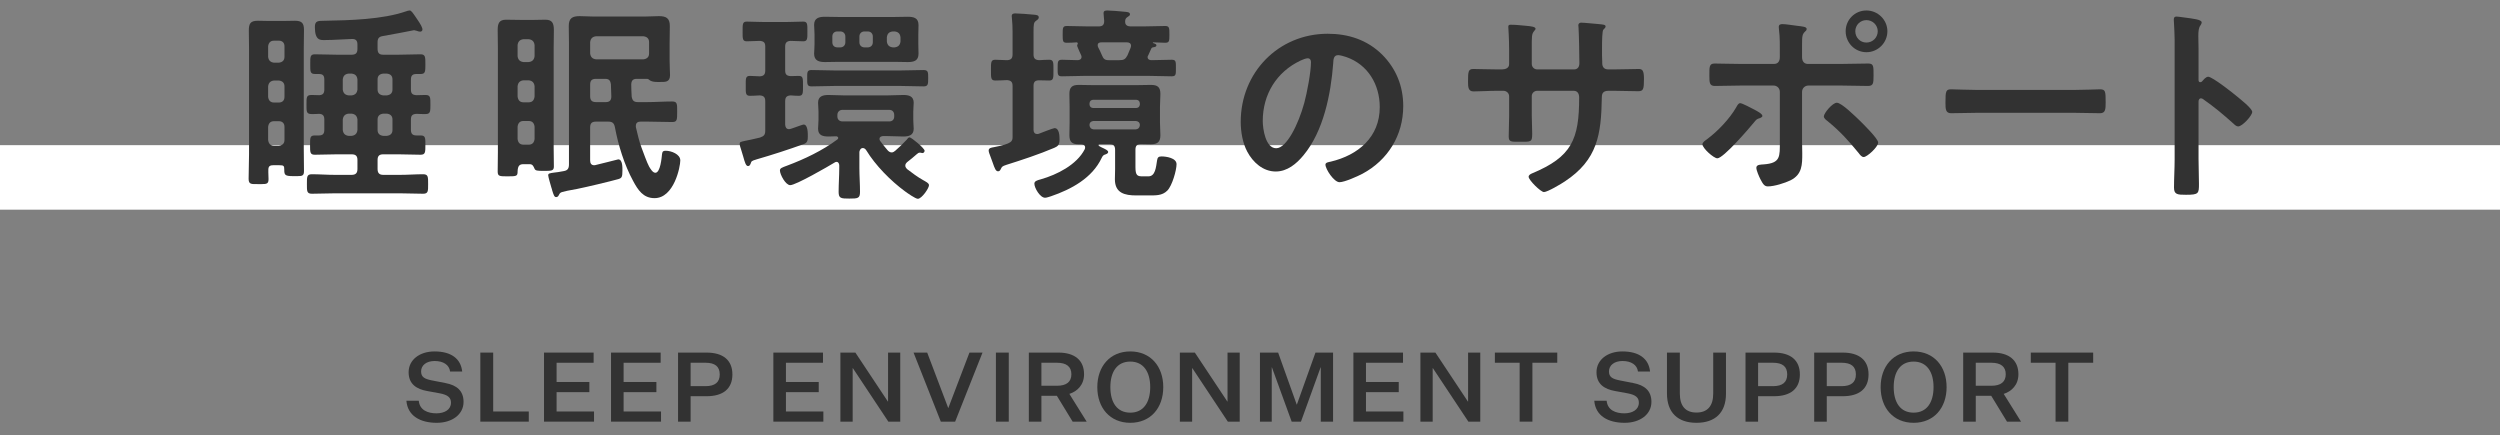 <?xml version="1.0" encoding="UTF-8"?><svg id="a" xmlns="http://www.w3.org/2000/svg" xmlns:xlink="http://www.w3.org/1999/xlink" viewBox="0 0 744 129.6"><rect x="0" y="0" width="744" height="129.6" fill="#808080" stroke="none"/><defs><style>.c{fill:#fff;}.d{fill:none;}.e{fill:#323232;}.f{clip-path:url(#b);}</style><clipPath id="b"><rect class="d" width="744" height="129.6"/></clipPath></defs><g class="f"><rect class="c" y="43.2" width="744" height="19.2"/><path class="e" d="M124.628,119.264c.259,2.793,2.677,3.743,5.239,3.743,2.446,0,4.345-1.095,4.345-3.166,0-1.498-.892-2.332-3.367-2.793l-3.771-.69c-3.022-.547-5.469-1.986-5.469-5.584,0-3.656,3.224-6.189,7.714-6.189,4.893,0,7.829,2.129,8.232,5.987h-3.599c-.259-2.016-2.044-3.138-4.605-3.138-2.475,0-4.029,1.296-4.029,3.109,0,1.698,1.064,2.245,3.281,2.677l3.971.778c3.368.633,5.384,2.303,5.384,5.612,0,3.742-3.425,6.218-7.973,6.218-4.894,0-8.665-2.044-9.039-6.564h3.684Z"/><path class="e" d="M142.946,104.93h3.827v17.53h10.593v3.022h-14.42v-20.552Z"/><path class="e" d="M161.899,125.482v-20.552h14.766v3.022h-11.024v5.728h9.757v3.022h-9.757v5.757h11.139v3.022h-14.88Z"/><path class="e" d="M181.842,125.482v-20.552h14.766v3.022h-11.024v5.728h9.757v3.022h-9.757v5.757h11.139v3.022h-14.88Z"/><path class="e" d="M205.528,117.912v7.57h-3.742v-20.552h8.49c4.866,0,7.686,2.217,7.686,6.506,0,4.288-2.821,6.476-7.657,6.476h-4.778ZM209.96,114.919c2.821,0,4.232-1.152,4.232-3.483,0-2.361-1.411-3.484-4.232-3.484h-4.432v6.967h4.432Z"/><path class="e" d="M230.153,125.482v-20.552h14.766v3.022h-11.024v5.728h9.757v3.022h-9.757v5.757h11.139v3.022h-14.88Z"/><path class="e" d="M264.23,119.495h.057v-14.565h3.627v20.552h-3.54l-10.564-15.918h-.057v15.918h-3.655v-20.552h4.461l9.671,14.565Z"/><path class="e" d="M271.873,104.93h4.059l6.246,16.465h.057l6.274-16.465h3.886l-8.146,20.552h-4.26l-8.118-20.552Z"/><path class="e" d="M296.384,104.93h3.827v20.552h-3.827v-20.552Z"/><path class="e" d="M306.179,125.482v-20.552h8.808c4.807,0,7.628,2.245,7.628,6.448,0,3.196-2.044,5.095-4.376,5.844l5.153,8.261h-4.174l-4.691-7.685h-4.605v7.685h-3.742ZM314.555,114.803c2.85,0,4.289-1.18,4.289-3.425s-1.439-3.425-4.289-3.425h-4.634v6.851h4.634Z"/><path class="e" d="M336.373,125.828c-6.045,0-9.814-4.433-9.814-10.622,0-6.159,3.77-10.621,9.814-10.621,6.046,0,9.816,4.461,9.816,10.621,0,6.189-3.77,10.622-9.816,10.622ZM336.373,107.607c-3.943,0-5.929,3.05-5.929,7.598,0,4.577,1.985,7.6,5.929,7.6,3.915,0,5.93-3.022,5.93-7.6,0-4.548-2.014-7.598-5.93-7.598Z"/><path class="e" d="M365.257,119.495h.057v-14.565h3.627v20.552h-3.54l-10.564-15.918h-.057v15.918h-3.655v-20.552h4.461l9.671,14.565Z"/><path class="e" d="M384.4,125.482l-5.872-16.148h-.057v16.148h-3.511v-20.552h5.411l5.527,15.457h.057l5.527-15.457h5.239v20.552h-3.656v-16.148h-.057l-5.843,16.148h-2.763Z"/><path class="e" d="M402.769,125.482v-20.552h14.766v3.022h-11.024v5.728h9.757v3.022h-9.757v5.757h11.139v3.022h-14.88Z"/><path class="e" d="M436.845,119.495h.057v-14.565h3.627v20.552h-3.54l-10.564-15.918h-.057v15.918h-3.655v-20.552h4.461l9.671,14.565Z"/><path class="e" d="M452.245,107.952h-7.369v-3.022h18.566v3.022h-7.397v17.53h-3.8v-17.53Z"/><path class="e" d="M478.138,119.264c.259,2.793,2.677,3.743,5.239,3.743,2.446,0,4.345-1.095,4.345-3.166,0-1.498-.892-2.332-3.367-2.793l-3.771-.69c-3.022-.547-5.469-1.986-5.469-5.584,0-3.656,3.224-6.189,7.714-6.189,4.893,0,7.829,2.129,8.232,5.987h-3.599c-.259-2.016-2.044-3.138-4.605-3.138-2.475,0-4.029,1.296-4.029,3.109,0,1.698,1.064,2.245,3.281,2.677l3.971.778c3.368.633,5.384,2.303,5.384,5.612,0,3.742-3.425,6.218-7.973,6.218-4.894,0-8.665-2.044-9.039-6.564h3.684Z"/><path class="e" d="M504.872,125.828c-5.527,0-8.78-3.022-8.78-8.693v-12.205h3.829v12.233c0,3.599,1.641,5.613,4.951,5.613s4.979-2.014,4.979-5.613v-12.233h3.8v12.262c0,5.613-3.224,8.636-8.78,8.636Z"/><path class="e" d="M523.209,117.912v7.57h-3.742v-20.552h8.49c4.866,0,7.686,2.217,7.686,6.506,0,4.288-2.821,6.476-7.657,6.476h-4.778ZM527.641,114.919c2.821,0,4.232-1.152,4.232-3.483,0-2.361-1.411-3.484-4.232-3.484h-4.432v6.967h4.432Z"/><path class="e" d="M543.646,117.912v7.57h-3.742v-20.552h8.491c4.864,0,7.685,2.217,7.685,6.506,0,4.288-2.821,6.476-7.657,6.476h-4.778ZM548.078,114.919c2.821,0,4.232-1.152,4.232-3.483,0-2.361-1.411-3.484-4.232-3.484h-4.432v6.967h4.432Z"/><path class="e" d="M569.493,125.828c-6.045,0-9.814-4.433-9.814-10.622,0-6.159,3.77-10.621,9.814-10.621,6.046,0,9.816,4.461,9.816,10.621,0,6.189-3.77,10.622-9.816,10.622ZM569.493,107.607c-3.943,0-5.929,3.05-5.929,7.598,0,4.577,1.985,7.6,5.929,7.6,3.915,0,5.93-3.022,5.93-7.6,0-4.548-2.014-7.598-5.93-7.598Z"/><path class="e" d="M584.244,125.482v-20.552h8.808c4.807,0,7.628,2.245,7.628,6.448,0,3.196-2.044,5.095-4.376,5.844l5.153,8.261h-4.174l-4.691-7.685h-4.605v7.685h-3.742ZM592.62,114.803c2.85,0,4.289-1.18,4.289-3.425s-1.439-3.425-4.289-3.425h-4.634v6.851h4.634Z"/><path class="e" d="M611.732,107.952h-7.369v-3.022h18.566v3.022h-7.397v17.53h-3.8v-17.53Z"/><path class="e" d="M90.402,44.179c0,2.246.063,4.493.063,6.739,0,1.373-.499,1.498-1.997,1.498h-1.186c-2.434,0-2.684-.312-2.684-1.873,0-1.185-.124-1.372-1.434-1.372h-1.873c-1.56,0-1.436.873-1.436,2.122,0,.623.062,1.31.062,1.997,0,1.372-.499,1.498-2.059,1.498h-1.185c-1.811,0-2.684.124-2.684-1.561,0-2.433.124-4.867.124-7.301V14.475c0-1.809-.062-3.557-.062-5.367,0-2.059.437-2.932,2.684-2.932,1.185,0,2.371.062,3.619.062h3.807c1.185,0,2.433-.062,3.619-.062,1.997,0,2.684.687,2.684,2.684,0,1.871-.063,3.743-.063,5.616v29.704ZM84.662,13.788c0-1.061-.625-1.685-1.685-1.685h-1.436c-1.061,0-1.623.625-1.747,1.685v3.121c.124,1.061.687,1.622,1.747,1.747h1.436c1.061-.125,1.685-.687,1.685-1.747v-3.121ZM81.541,23.96c-1.061.124-1.623.687-1.747,1.747v3.121c.124,1.061.687,1.684,1.747,1.684h1.436c1.061,0,1.685-.623,1.685-1.684v-3.121c0-1.061-.625-1.623-1.685-1.747h-1.436ZM81.541,36.066c-1.061,0-1.623.625-1.747,1.685v3.87c.124,1.123.687,1.747,1.747,1.747h1.436c1.061-.125,1.685-.625,1.685-1.747v-3.87c0-1.061-.625-1.685-1.685-1.685h-1.436ZM112.368,14.537c0,1.248.499,1.747,1.685,1.747h4.493c2.184,0,4.431-.124,6.615-.124,1.436,0,1.436.811,1.436,2.932,0,2.184,0,2.933-1.436,2.933h-1.248c-1.186,0-1.623.499-1.623,1.685v2.933c0,1.186.437,1.622,1.685,1.685.873,0,1.747-.063,2.621-.063,1.498,0,1.498.687,1.498,2.871,0,1.997,0,2.808-1.436,2.808-.936,0-1.811,0-2.684-.062-1.248.062-1.685.499-1.685,1.684v3.059c0,1.123.437,1.685,1.623,1.685h1.31c1.436,0,1.373.873,1.373,2.87,0,2.122,0,2.87-1.436,2.87-2.184,0-4.431-.124-6.615-.124h-4.493c-1.186,0-1.685.499-1.685,1.685v2.684c0,1.185.499,1.746,1.685,1.746h4.992c2.309,0,4.556-.186,6.865-.186,1.56,0,1.498.811,1.498,2.933,0,2.059.062,2.87-1.498,2.87-2.246,0-4.556-.125-6.865-.125h-19.344c-2.31,0-4.618.125-6.865.125-1.56,0-1.498-.811-1.498-2.87,0-2.122-.062-2.933,1.498-2.933,2.246,0,4.555.186,6.865.186h4.93c1.247,0,1.746-.561,1.746-1.746v-2.684c0-1.186-.499-1.685-1.746-1.685h-4.307c-2.183,0-4.431.124-6.614.124-1.436,0-1.436-.686-1.436-2.87,0-2.246,0-2.87,1.436-2.87h1.185c1.186,0,1.623-.499,1.623-1.685v-3.059c0-1.061-.374-1.622-1.498-1.684-.811.062-1.56.062-2.309.062-1.56,0-1.498-.811-1.498-2.808,0-2.122-.062-2.871,1.498-2.871.749,0,1.498.063,2.309.063,1.124-.063,1.498-.625,1.498-1.685v-2.933c0-1.248-.437-1.685-1.623-1.685h-1.061c-1.56,0-1.498-.686-1.498-2.933,0-2.121-.062-2.932,1.373-2.932,2.246,0,4.431.124,6.614.124h4.307c1.247,0,1.746-.499,1.746-1.747v-1.31c0-1.124-.499-1.685-1.684-1.623-2.372.063-5.429.313-7.863.313-1.372,0-3.12.312-3.12-3.87,0-1.809.811-1.871,2.87-1.871,7.426-.125,17.285-.375,24.274-2.808.375-.125.687-.251,1.062-.251.499,0,.935.687,2.121,2.434,1.124,1.623,1.685,2.621,1.685,3.245,0,.375-.312.625-.687.625-.312,0-.687-.125-.998-.25-.25-.063-.499-.125-.811-.188-1.123.25-7.177,1.373-9.298,1.747-1.186.188-1.561.749-1.561,1.871v1.935ZM103.757,21.901c-1.061.124-1.622.623-1.747,1.747v2.995c.125,1.061.687,1.622,1.747,1.747h.874c1.061-.125,1.622-.687,1.746-1.747v-2.995c-.124-1.124-.686-1.623-1.746-1.747h-.874ZM103.757,33.82c-1.061.124-1.622.686-1.747,1.746v3.121c.125,1.061.687,1.623,1.747,1.747h.874c1.061-.124,1.622-.687,1.746-1.747v-3.121c-.124-1.061-.686-1.622-1.746-1.746h-.874ZM114.053,21.901c-1.061.124-1.685.623-1.685,1.747v2.995c0,1.061.625,1.622,1.685,1.747h1.062c1.061-.125,1.684-.687,1.684-1.747v-2.995c0-1.124-.623-1.623-1.684-1.747h-1.062ZM114.053,33.82c-1.061.124-1.685.686-1.685,1.746v3.121c0,1.061.625,1.623,1.685,1.747h1.062c1.061-.124,1.684-.687,1.684-1.747v-3.121c0-1.061-.623-1.622-1.684-1.746h-1.062Z"/><path class="e" d="M157.594,48.859h-1.809c-1.186,0-1.685.499-1.747,2.121,0,1.436-.25,1.498-2.933,1.498-2.434,0-2.995,0-2.995-1.436,0-1.934.062-3.868.062-5.803V14.413c0-1.811-.062-3.62-.062-5.491,0-1.873.375-3.057,2.496-3.057,1.498,0,2.933.062,4.369.062h3.868c1.124,0,2.309-.062,3.432-.062,1.935,0,2.558.873,2.558,3.057,0,1.871-.062,3.681-.062,5.491v29.578c0,1.873.062,3.682.062,5.554,0,1.311-.687,1.311-2.995,1.311-1.934,0-2.496-.062-2.746-.625-.374-.873-.623-1.372-1.498-1.372ZM159.091,13.414c-.124-1.061-.686-1.623-1.747-1.747h-1.56c-1.061.124-1.623.687-1.747,1.747v3.307c.124,1.061.687,1.623,1.747,1.747h1.56c1.062-.124,1.623-.687,1.747-1.747v-3.307ZM159.091,25.645c-.124-1.062-.686-1.623-1.747-1.747h-1.56c-1.061.124-1.623.686-1.747,1.747v3.057c.124,1.124.687,1.747,1.747,1.747h1.56c1.062,0,1.623-.623,1.747-1.747v-3.057ZM159.091,37.689c-.124-1.061-.686-1.685-1.747-1.685h-1.56c-1.061,0-1.623.625-1.747,1.685v3.682c.124,1.061.687,1.684,1.747,1.684h1.56c1.062,0,1.623-.623,1.747-1.684v-3.682ZM192.601,30.388c2.496,0,4.93-.188,7.426-.188,1.56,0,1.498.749,1.498,2.995,0,2.496,0,3.121-1.498,3.121-2.434,0-4.93-.125-7.426-.125h-1.934c-.811,0-1.436.312-1.436,1.248v.375c.499,2.059.936,4.118,1.685,6.115.499,1.31,1.622,4.493,2.246,5.616.374.625,1.061,1.873,1.871,1.873,1.498,0,1.873-4.431,1.997-5.616.125-.75.313-.936,1.124-.936,1.56,0,4.305.998,4.305,2.87,0,1.935-1.873,11.232-7.676,11.232-3.369,0-4.929-2.434-6.364-5.116-2.621-4.806-4.431-10.671-5.429-16.037-.25-1.186-.749-1.623-1.997-1.623h-3.619c-1.249,0-1.748.499-1.748,1.747v9.797c0,.811.313,1.436,1.186,1.436.188,0,.312,0,.437-.062.687-.125,6.677-1.685,6.739-1.685,1.31,0,1.248,2.434,1.248,3.307,0,1.935-.188,2.246-1.186,2.559-2.682.748-9.485,2.371-12.293,2.932-5.118.936-4.93.936-5.366,1.685-.188.375-.375.749-.874.749-.561,0-.749-.625-1.186-1.997-.062-.25-.124-.561-.25-.873-.186-.625-.936-3.183-.936-3.62,0-.561.437-.625,1.811-.811.686-.062,1.56-.188,2.808-.437,1.186-.188,1.56-.811,1.56-1.997V12.79c0-1.685-.062-3.369-.062-5.054,0-2.309,1.061-2.933,3.245-2.933,1.436,0,2.871.125,4.369.125h14.851c1.436,0,2.933-.125,4.368-.125,2.184,0,3.246.625,3.246,2.933,0,1.685-.063,3.369-.063,5.054v5.242c0,1.873.125,3.432.125,4.307,0,2.183-1.436,2.059-3.121,2.059h-.561c-.749,0-1.623-.062-2.246-.437-.312-.25-.561-.499-.936-.499h-2.995c-1.123,0-1.622.437-1.684,1.622,0,1.186.062,2.434.124,3.62.188,1.248.687,1.685,1.873,1.685h2.745ZM193.164,12.54c0-1.061-.625-1.622-1.685-1.747h-14.102c-1.062.125-1.623.687-1.748,1.747v3.37c.125,1.061.687,1.622,1.748,1.747h14.102c1.061-.125,1.685-.687,1.685-1.747v-3.37ZM175.628,28.641c0,1.186.499,1.747,1.748,1.747h2.932c1.124,0,1.623-.561,1.623-1.685-.062-1.248-.062-2.434-.125-3.62-.188-1.247-.623-1.622-1.809-1.622h-2.62c-1.249,0-1.748.499-1.748,1.747v3.432Z"/><path class="e" d="M227.739,38.812v-8.674c0-1.186-.437-1.685-1.685-1.747-.625.062-2.434.124-2.871.124-1.372,0-1.248-.936-1.248-2.933,0-2.121-.124-2.995,1.248-2.995.687,0,2.06.063,2.933.125,1.186-.062,1.623-.561,1.623-1.747v-7.113c0-1.124-.375-1.561-1.561-1.685-.623,0-3.431.124-3.93.124-1.311,0-1.249-.811-1.249-2.932,0-2.122-.062-2.933,1.249-2.933,1.372,0,3.307.124,5.179.124h6.428c1.873,0,3.806-.124,5.18-.124,1.31,0,1.248.811,1.248,2.933,0,2.121.062,2.932-1.248,2.932-.936,0-2.746-.124-3.744-.124-1.186.062-1.623.561-1.623,1.685v7.113c0,1.186.437,1.622,1.685,1.685.687,0,1.622-.063,2.372-.063,1.31,0,1.247.812,1.247,2.995,0,2.06.063,2.933-1.247,2.933-.499,0-1.811-.062-2.372-.124-1.248.062-1.685.561-1.685,1.747v6.989c.063.687.312,1.31,1.124,1.31.437,0,.936-.25,1.372-.375,1.062-.374,2.746-.998,2.995-.998,1.31,0,1.248,2.684,1.248,3.62,0,1.061-.124,1.809-1.185,2.184-4.68,1.684-9.299,3.182-14.041,4.555-1.622.499-1.498.499-1.809,1.31-.124.312-.312.687-.749.687-.625,0-.936-.998-1.436-2.808-.188-.625-.374-1.31-.623-2.06-.125-.374-.437-1.31-.437-1.684,0-.625.125-.625,1.809-.998.936-.188,2.246-.437,4.243-.936,1.248-.437,1.561-.874,1.561-2.121ZM249.766,49.171c-.062-.499-.25-.998-.812-.998-.248,0-.312.062-.561.188-1.935,1.185-11.544,6.739-13.229,6.739-1.372,0-3.057-3.183-3.057-4.369,0-.687.625-.873,2.122-1.434,5.179-1.935,10.546-4.493,14.977-7.801.186-.124.248-.25.248-.437,0-.186-.124-.436-.561-.499-.749,0-1.56.063-2.309.063-1.685,0-3.121-.312-3.121-2.309,0-.812.125-1.561.125-2.684v-2.372c0-1.123-.125-1.871-.125-2.684,0-1.934,1.436-2.309,3.059-2.309,1.622,0,3.245.125,4.805.125h12.668c1.622,0,3.183-.125,4.805-.125s3.12.312,3.12,2.309c0,.812-.124,1.561-.124,2.684v2.372c0,1.123.124,1.871.124,2.684,0,1.934-1.434,2.309-3.057,2.309-1.622,0-3.245-.125-4.867-.125h-1.248c-.499.062-.998.25-.998.812,0,.248,0,.374.186.623.687.936,1.436,1.873,2.184,2.746.312.374.749.687,1.248.687.437,0,.749-.25,1.061-.499,1.685-1.498,1.935-1.747,3.432-3.308.188-.248.499-.686.812-.686.561,0,4.493,3.245,4.493,3.994,0,.374-.313.686-.625.686-.125,0-.312-.062-.374-.062-.125-.062-.313-.062-.437-.062-.375,0-.561.188-.874.437-.811.686-1.997,1.747-2.87,2.371-.312.312-.562.562-.562,1.062,0,.436.251.686.499.998,1.561,1.185,3.121,2.371,4.806,3.307.623.374,1.747.873,1.747,1.498,0,.935-2.184,4.056-3.307,4.056-.75,0-3.183-1.747-3.87-2.246-4.243-3.12-8.736-7.676-11.482-12.169-.188-.312-.561-.687-.998-.687-.687,0-.936.562-1.061,1.124v4.805c0,2.372.186,4.743.186,7.114,0,1.934-.623,1.997-3.182,1.997-2.496,0-3.183-.063-3.183-1.997,0-2.372.188-4.743.188-7.114v-.811ZM248.207,25.582c-2.184,0-4.431.125-6.677.125-1.373,0-1.31-.687-1.31-2.434s-.063-2.433,1.31-2.433c2.246,0,4.493.124,6.677.124h19.969c2.245,0,4.43-.124,6.676-.124,1.436,0,1.373.748,1.373,2.433,0,1.747,0,2.434-1.373,2.434-2.183,0-4.431-.125-6.676-.125h-19.969ZM273.292,13.165c0,1.123.062,1.934.062,2.808,0,2.121-1.372,2.496-3.182,2.496-1.311,0-2.621-.062-3.87-.062h-16.911c-1.31,0-2.558.062-3.868.062-1.747,0-3.245-.375-3.245-2.496,0-.623.124-1.56.124-2.808v-2.871c0-1.31-.124-2.184-.124-2.87,0-2.059,1.436-2.434,3.245-2.434,1.248,0,2.558.062,3.868.062h16.911c1.248,0,2.496-.062,3.806-.062,1.809,0,3.245.312,3.245,2.496,0,.936-.062,1.747-.062,2.808v2.871ZM251.576,10.856c0-.874-.625-1.498-1.498-1.498h-.873c-.936,0-1.498.623-1.498,1.498v1.746c0,.874.561,1.498,1.498,1.498h.873c.873,0,1.498-.623,1.498-1.498v-1.746ZM264.681,36.129c.873,0,1.434-.562,1.434-1.436v-.499c0-.873-.561-1.498-1.434-1.498h-13.978c-.874,0-1.498.625-1.498,1.498v.499c0,.873.623,1.436,1.498,1.436h13.978ZM255.757,12.602c0,.874.623,1.498,1.498,1.498h.998c.873,0,1.498-.623,1.498-1.498v-1.746c0-.874-.625-1.498-1.498-1.498h-.998c-.874,0-1.498.623-1.498,1.498v1.746ZM263.931,12.354c.125,1.061.687,1.622,1.748,1.746h.561c1.061-.124,1.622-.686,1.747-1.746v-1.249c-.125-1.123-.687-1.622-1.747-1.746h-.561c-1.062.124-1.623.623-1.748,1.746v1.249Z"/><path class="e" d="M301.339,25.582c0-1.185-.437-1.622-1.622-1.746-.437.062-3.308.124-3.558.124-1.31,0-1.248-.874-1.248-3.057,0-2.246-.062-3.121,1.248-3.121.25,0,3.121.125,3.558.125,1.185-.062,1.622-.561,1.622-1.747v-6.802c0-1.311-.062-2.621-.188-3.87,0-.188-.062-.499-.062-.687,0-.687.499-.811,1.061-.811.874,0,4.493.25,5.491.375.562.062,1.498.062,1.498.811,0,.499-.374.687-.873,1.061-.625.499-.687.936-.687,3.369v6.553c0,1.186.437,1.685,1.685,1.747.749-.062,2.371-.125,2.995-.125,1.31,0,1.248.811,1.248,3.121,0,2.246.062,3.057-1.248,3.057-.625,0-2.246-.062-2.995-.062-1.248,0-1.685.499-1.685,1.684v13.043c0,.623.25,1.248,1.061,1.248.188,0,.312,0,.499-.062.625-.251,4.305-1.685,4.68-1.685,1.436,0,1.498,2.309,1.498,3.369,0,1.685-.561,2.059-1.56,2.496-4.555,1.935-9.485,3.557-14.228,5.054-1.373.437-1.373.625-1.685,1.249-.188.374-.375.686-.811.686-.687,0-.998-.811-1.623-2.62-.186-.499-.437-1.124-.686-1.873-.188-.499-.499-1.248-.499-1.684,0-.812.873-.874,1.498-.998,5.616-1.062,5.616-1.811,5.616-3.183v-15.04ZM322.93,43.867c0-.687-.561-.874-1.185-.936h-.812c-1.934,0-2.682-.749-2.682-2.684,0-1.248.062-2.496.062-3.744v-4.805c0-1.248-.062-2.496-.062-3.744,0-1.997.811-2.684,2.746-2.684,1.31,0,2.684.063,4.056.063h13.417c1.372,0,2.684-.063,4.056-.063,1.935,0,2.808.625,2.808,2.684,0,1.248-.124,2.496-.124,3.744v4.805c0,1.248.124,2.496.124,3.744,0,1.997-.873,2.684-2.808,2.684-.998,0-2.059-.062-3.057-.062-1.186.062-1.561.561-1.561,1.747v5.116c0,2.559.625,2.746,2.122,2.746h1.747c2.059,0,2.246-2.746,2.558-4.679.125-.874.375-1.249,1.311-1.249,1.372,0,4.493.437,4.493,2.31,0,1.809-1.311,6.428-2.747,7.862-1.56,1.561-3.431,1.436-6.115,1.436h-3.12c-3.432,0-6.366-.687-6.366-4.805,0-.998.062-1.997.062-2.995v-5.741c0-1.248-.499-1.747-1.747-1.747h-2.808c-.312,0-.375.124-.375.25,0,.312.188.374.936.749,1.061.499,1.935.873,1.935,1.372,0,.375-.437.562-.749.687-.687.188-.873.437-1.186,1.061-2.808,5.991-9.048,9.361-15.101,11.42-.437.124-1.248.437-1.747.437-1.498,0-3.183-2.933-3.183-4.181,0-.749.749-.998,1.935-1.31,4.805-1.373,10.67-4.307,13.042-8.924.062-.188.124-.312.124-.561ZM334.849,6.55c0,.998.812,1.311,1.623,1.311h3.868c2.184,0,4.307-.125,6.428-.125,1.248,0,1.248.625,1.248,2.496,0,1.935,0,2.496-1.248,2.496-1.186,0-2.309-.125-3.495-.125-.124,0-.188,0-.188.125,0,.062.125.125.188.125.561.186.874.312.874.623,0,.437-.437.499-.75.561-.499.062-.686.188-.811.499-.312.625-.561,1.248-.873,1.935-.125.188-.188.312-.188.499,0,.687.561.936,1.124.936,1.997,0,4.056-.125,6.053-.125,1.31,0,1.248.625,1.248,2.496,0,1.809.062,2.434-1.248,2.434-2.184,0-4.369-.125-6.552-.125h-19.595c-2.184,0-4.368.125-6.552.125-1.31,0-1.248-.625-1.248-2.434,0-1.934,0-2.496,1.31-2.496,1.248,0,3.369.125,4.743.125.561-.062,1.061-.313,1.061-.998,0-.188-.062-.313-.124-.499-.062-.188-.25-.561-.437-.936-.312-.749-.749-1.685-.749-1.873,0-.186.062-.312.125-.436.062-.063.062-.125.062-.25,0-.125-.062-.25-.25-.313-.998.063-1.997.125-2.995.125-1.248,0-1.248-.499-1.248-2.496,0-1.935,0-2.496,1.248-2.496,2.121,0,4.243.125,6.364.125h3.057c1.186,0,1.685-.437,1.685-1.623,0-.374-.188-1.871-.188-2.309,0-.749.562-.812,1.124-.812,1.061,0,3.932.251,5.118.375.561.062,1.622.062,1.622.749,0,.374-.312.561-.811.873-.437.313-.562.562-.625,1.124v.312ZM339.218,30.7c-.062-.625-.437-.936-.998-.998h-12.98c-.561.062-.936.374-.998.998v.437c.062.623.437.935.998.998h12.98c.561-.063.936-.375.998-.998v-.437ZM325.426,36.004c-.686.062-1.185.437-1.185,1.186v.125c.062.686.499,1.123,1.185,1.185h12.606c.687-.062,1.124-.499,1.186-1.185v-.125c0-.749-.499-1.124-1.186-1.186h-12.606ZM329.919,17.907h3.183c1.31,0,1.809-.25,2.434-1.436l.936-2.246c.062-.25.124-.374.124-.561,0-.811-.561-1.062-1.248-1.062h-7.55c-.623,0-1.123.188-1.123.874,0,.25.062.375.124.561.437.749.749,1.56,1.123,2.372.437,1.061.812,1.498,1.997,1.498Z"/><path class="e" d="M411.302,16.222c4.181,4.181,6.302,9.423,6.302,15.35,0,8.674-4.555,16.1-12.168,20.156-1.436.749-5.305,2.496-6.803,2.496-1.622,0-4.18-3.868-4.18-5.242,0-.623.935-.749,1.56-.873,8.174-1.935,14.602-7.301,14.602-16.225,0-6.677-3.495-12.668-9.984-14.914-.561-.188-1.809-.561-2.371-.561-1.436,0-1.436,1.372-1.498,2.434-.687,9.11-2.871,20.217-8.862,27.394-2.059,2.496-4.805,4.805-8.237,4.805-3.806,0-6.802-2.745-8.487-5.927-1.372-2.559-1.935-5.929-1.935-8.862,0-14.602,11.17-26.209,25.897-26.209,6.116,0,11.732,1.811,16.163,6.178ZM387.028,18.032c-7.114,3.37-11.232,10.046-11.232,17.972,0,2.31.811,8.113,3.994,8.113,3.12,0,6.614-7.114,8.361-13.479.812-2.995,1.997-9.173,1.997-12.169,0-.623-.312-1.123-.998-1.123-.499,0-1.622.436-2.121.686Z"/><path class="e" d="M446.994,20.653c.998,0,2.121-.375,2.121-1.561v-4.242c0-3.495-.25-6.803-.25-6.865,0-.437.188-.623.625-.623,1.56,0,2.62.124,4.617.312,1.561.124,2.871.312,2.871.873,0,.25-.25.499-.375.625-.811.998-.749,1.498-.749,5.554v4.305c0,.874.687,1.623,1.623,1.623h10.983c.873,0,1.56-.562,1.56-1.809,0-2.248-.125-8.738-.25-10.609,0-.25-.062-.499-.062-.749,0-.437.374-.749.811-.749.873,0,4.368.374,5.366.437,1.062.124,1.935.124,1.935.687,0,.312-.25.561-.686.998-.313.374-.375,3.12-.375,5.241v2.372c0,.623.062,1.248.062,1.873v.374c0,1.248.561,1.935,1.811,1.935h1.684c1.935,0,6.053-.125,7.364-.125,1.123,0,1.56.499,1.56,2.933,0,3.12-.188,3.682-1.747,3.682-2.434,0-4.805-.125-7.177-.125h-1.684c-1.935,0-1.935,1.311-1.935,2.122-.188,10.857-1.248,18.408-10.983,24.836-.998.687-5.18,3.183-6.24,3.183-.936,0-4.556-3.557-4.556-4.555,0-.499.562-.811.998-.998,11.857-4.93,14.041-10.11,14.041-22.59,0-1.061-.437-1.997-1.623-1.997h-10.857c-.874,0-1.623.687-1.623,1.56v5.929c0,1.747.125,3.432.125,5.18,0,2.746-.312,2.496-4.057,2.496-2.183,0-2.932.062-2.932-1.56,0-1.997.124-3.994.124-5.991v-5.991c0-.936-.811-1.623-1.685-1.623h-1.934c-2.434,0-4.93.188-6.989.188-1.561,0-1.623-1.31-1.623-2.87,0-2.995.062-3.807,1.56-3.807,1.811,0,4.618.125,7.052.125h1.498Z"/><path class="e" d="M524.495,34.506c0,.313-.437.499-.687.625-1.061.312-1.061.374-1.935,1.434-1.436,1.748-8.986,10.547-10.795,10.547-1.061,0-4.431-2.995-4.431-4.181,0-.623.936-1.186,1.436-1.56,3.121-2.31,6.677-6.053,8.612-9.423.248-.437.623-1.248,1.185-1.248.625,0,3.495,1.56,4.243,1.935.562.312,2.372,1.186,2.372,1.871ZM527.926,19.03c1.311,0,1.748-.936,1.748-2.059v-.874c0-2.433.062-4.867-.251-7.301,0-.25-.062-.499-.062-.749,0-.749.499-.873,1.124-.873,1.061,0,3.12.374,4.305.499,1.436.188,2.871.25,2.871.935,0,.375-.251.625-.499.812-.812.811-.874,1.248-.874,4.18v3.37c0,1.498.811,2.059,1.747,2.059h9.797c2.684,0,5.429-.124,8.175-.124,1.623,0,1.56.873,1.56,3.619,0,2.246-.062,3.057-1.685,3.057-2.682,0-5.366-.124-8.05-.124h-9.671c-.998,0-1.873.811-1.873,1.873v14.602c0,1.248.062,2.434.062,3.682,0,3.369,0,6.302-3.495,8.05-1.684.811-4.805,1.809-6.739,1.809-.998,0-1.434-.623-2.246-2.183-.374-.75-1.185-2.559-1.185-3.37,0-.998,1.434-.936,2.183-.998,5.054-.375,4.806-2.309,4.806-6.802v-14.789c0-1.062-.812-1.873-1.873-1.873h-9.609c-2.621,0-5.243.124-7.863.124-1.622,0-1.622-1.061-1.622-3.12,0-2.558-.063-3.557,1.56-3.557,1.622,0,5.366.124,7.925.124h9.734ZM553.45,35.879c.998.998,5.491,5.366,5.491,6.552,0,1.31-3.307,4.305-4.305,4.305-.625,0-1.124-.687-1.498-1.186-3.121-3.806-5.491-6.427-9.299-9.547-.437-.312-1.061-.811-1.061-1.372,0-.936,2.558-4.057,3.87-4.057,1.434,0,5.616,4.181,6.802,5.305ZM561.687,9.295c0,3.432-2.809,6.24-6.24,6.24-3.432,0-6.178-2.808-6.178-6.24,0-3.431,2.746-6.178,6.178-6.178,3.431,0,6.24,2.809,6.24,6.178ZM552.139,9.295c0,1.873,1.434,3.37,3.307,3.37,1.871,0,3.369-1.498,3.369-3.37,0-1.809-1.498-3.307-3.369-3.307-1.873,0-3.307,1.498-3.307,3.307Z"/><path class="e" d="M617.16,26.768c2.87,0,6.926-.188,7.737-.188,1.685,0,1.748.499,1.748,3.932,0,1.997-.063,3.183-1.685,3.183-2.621,0-5.242-.125-7.8-.125h-28.706c-2.558,0-5.179.125-7.8.125-1.622,0-1.685-1.186-1.685-3.121,0-3.495.125-3.994,1.748-3.994.811,0,5.116.188,7.737.188h28.706Z"/><path class="e" d="M657.157,22.837c1.248,0,7.488,4.929,8.736,5.991.874.748,4.369,3.431,4.369,4.493,0,1.061-2.933,4.305-4.181,4.305-.499,0-.998-.437-1.373-.811-3.369-2.995-5.366-4.68-9.048-7.302-.188-.124-.374-.25-.625-.25-.561,0-.748.499-.748.998v17.037c0,2.496.124,4.929.124,7.425,0,2.871-.062,3.245-3.87,3.245-2.496,0-3.557-.062-3.557-2.121,0-2.809.188-5.617.188-8.425V11.855c0-1.623-.125-3.308-.188-4.868,0-.312-.062-.874-.062-1.123,0-.625.188-.936.811-.936.375,0,1.685.186,2.122.25,2.808.374,5.366.623,5.366,1.498,0,.25-.188.623-.312.811-.561.687-.687,1.622-.687,3.307,0,.936.063,2.122.063,3.682v9.361c0,.499.312.623.499.623.248,0,.374-.062.561-.25.437-.499,1.123-1.372,1.809-1.372Z"/></g></svg>